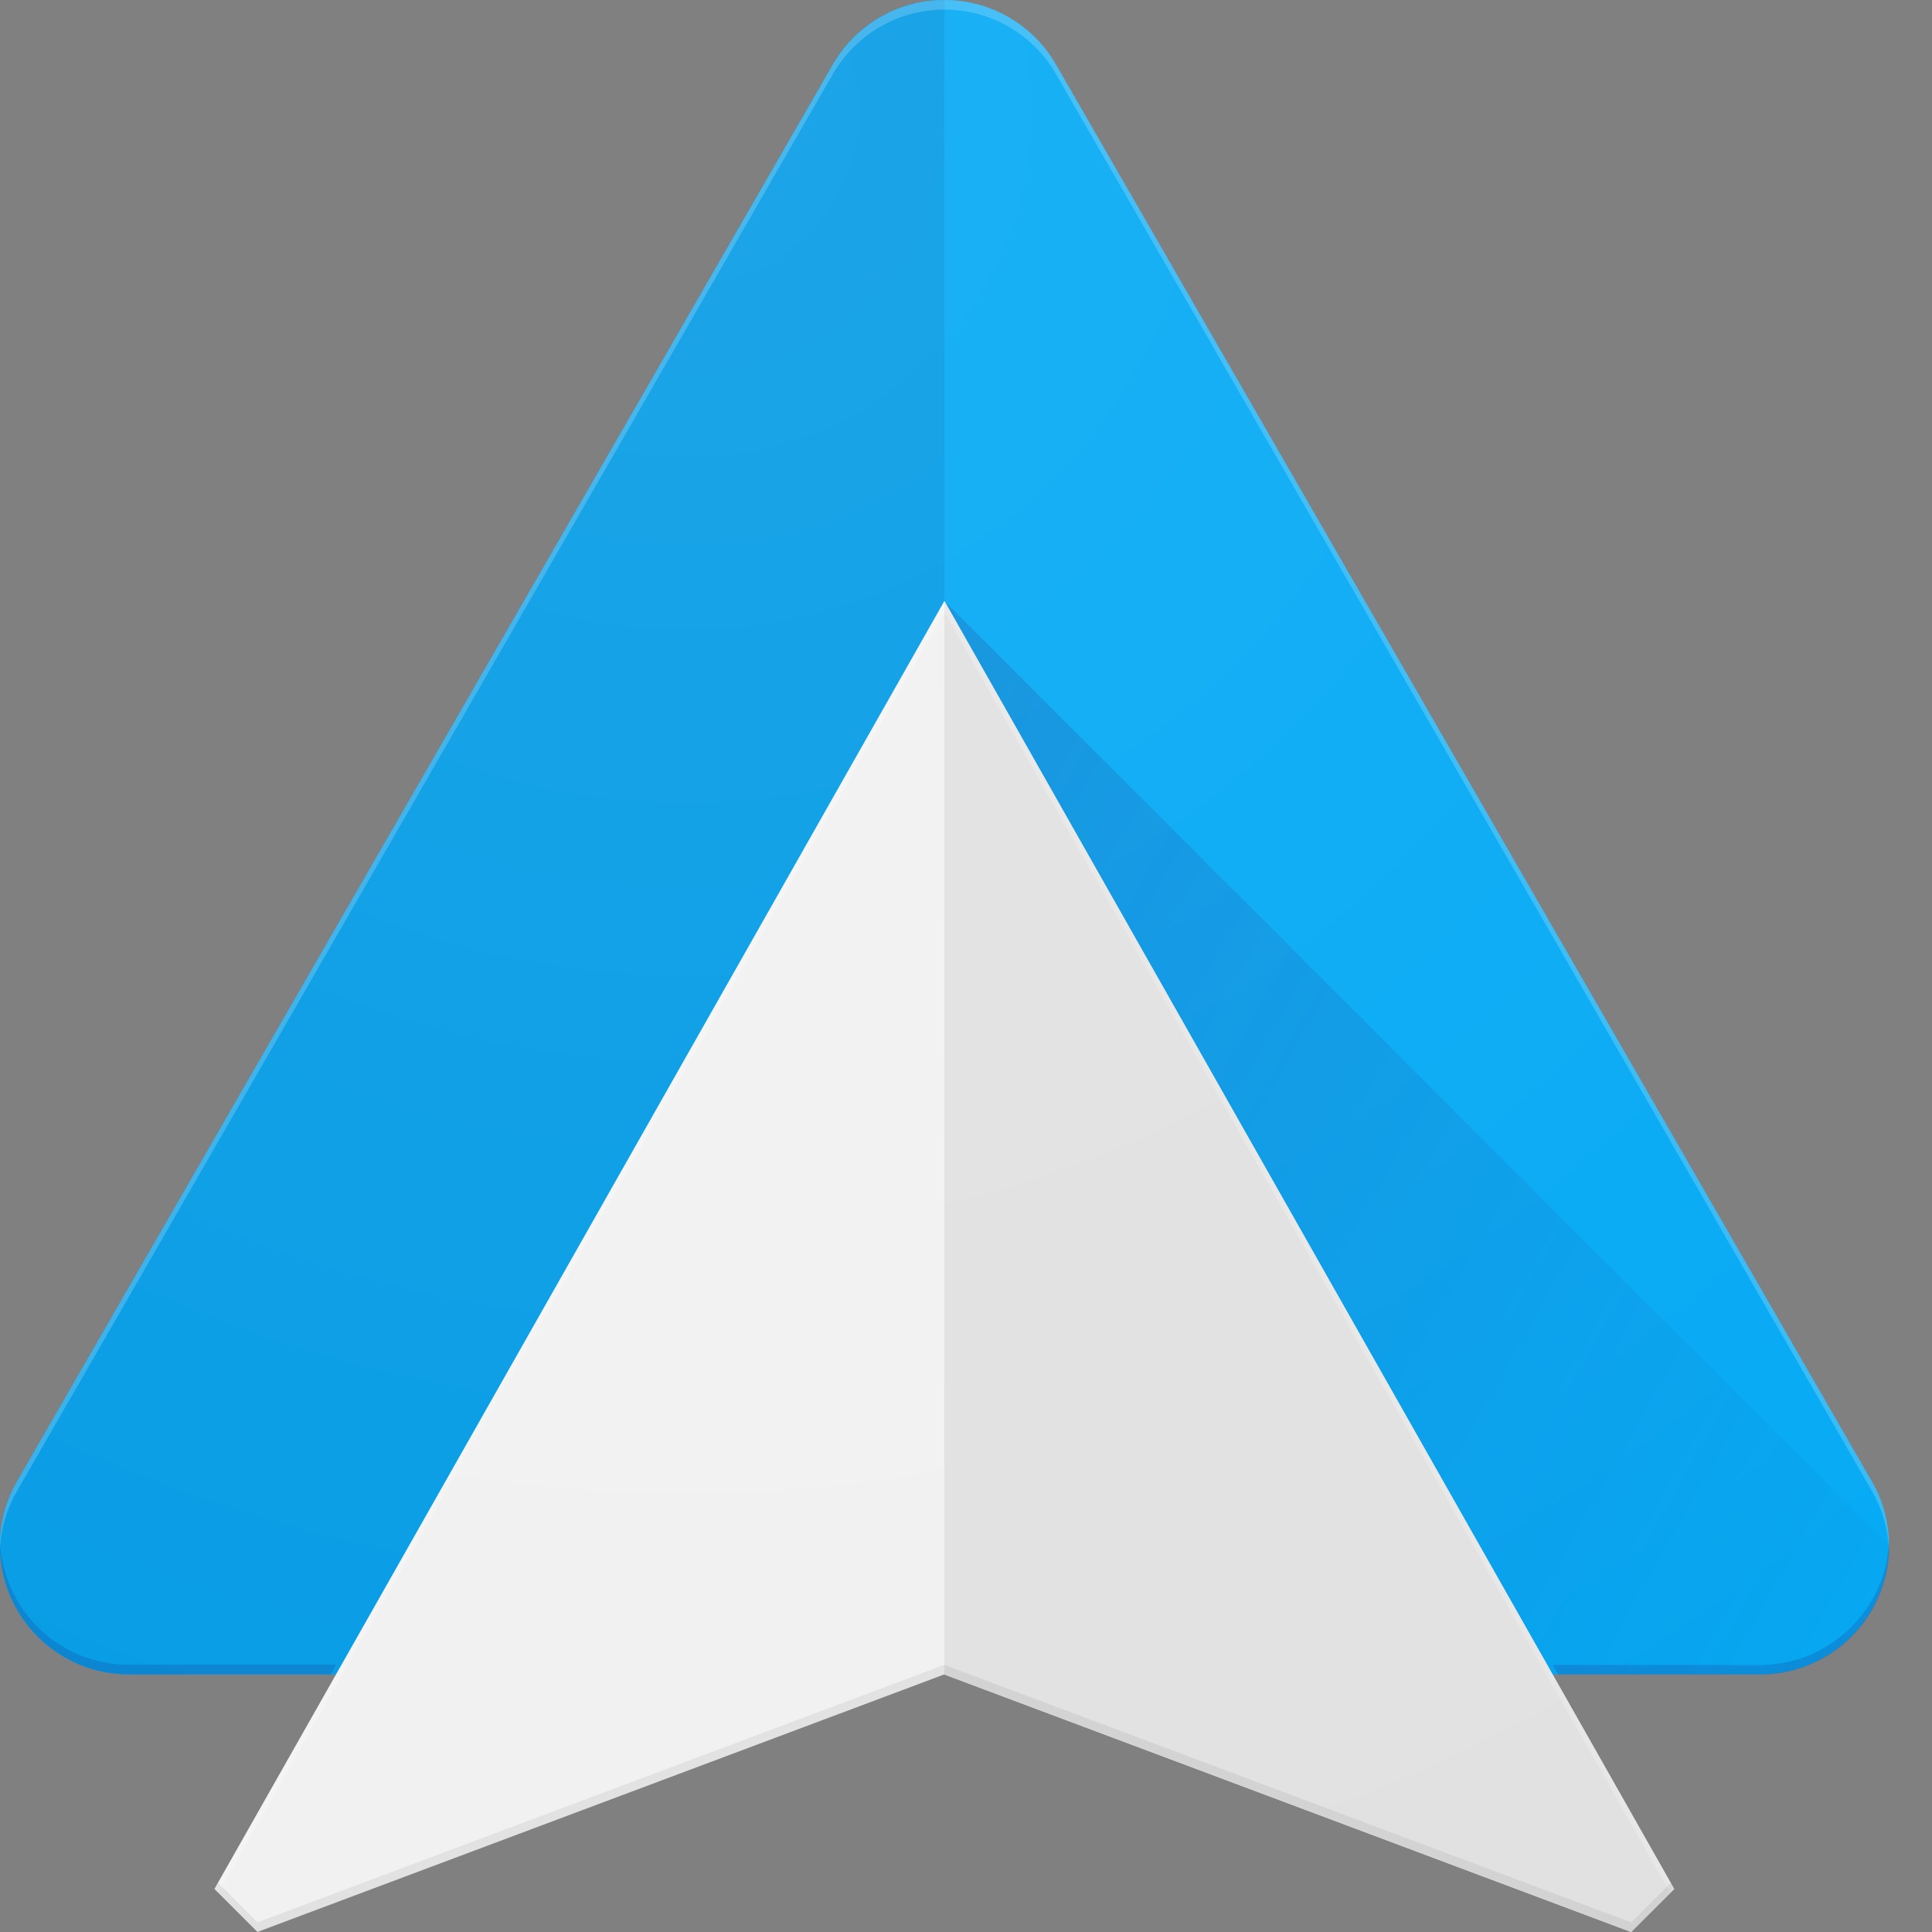 <svg width="32" height="32" viewBox="0 0 32 32" fill="none" xmlns="http://www.w3.org/2000/svg">
<rect x="0" y="0" width="32" height="32" fill="#808080" stroke="none"/>
<g clip-path="url(#clip0_784_404)">
<path fill-rule="evenodd" clip-rule="evenodd" d="M2.133 27.733C0.954 27.733 -0.001 26.777 -0.001 25.599C-0.001 25.211 0.103 24.847 0.284 24.535L13.795 1.069C14.161 0.431 14.851 0 15.642 0C16.432 0 17.123 0.431 17.49 1.069L31.002 24.535C31.184 24.847 31.287 25.211 31.287 25.599C31.287 26.777 30.332 27.733 29.153 27.733H2.133Z" fill="#03A9F4"/>
<path d="M31.287 25.6L15.642 9.955V27.732H29.153C30.331 27.733 31.286 26.777 31.287 25.6Z" fill="url(#paint0_linear_784_404)"/>
<path fill-rule="evenodd" clip-rule="evenodd" d="M13.794 1.069L0.284 24.533C0.103 24.846 -0.001 25.21 -0.001 25.598C-0.001 26.776 0.954 27.732 2.133 27.732H15.644V0C14.851 0 14.161 0.431 13.794 1.069Z" fill="#039BE5"/>
<path fill-rule="evenodd" clip-rule="evenodd" d="M15.642 9.955L27.729 31.288L27.017 32L15.639 27.734L4.264 31.999L3.552 31.287L15.642 9.955Z" fill="#F1F1F1"/>
<path fill-rule="evenodd" clip-rule="evenodd" d="M15.642 9.955L27.73 31.288L27.017 32L15.64 27.734" fill="#E1E1E1"/>
<path opacity="0.2" fill-rule="evenodd" clip-rule="evenodd" d="M15.641 10.137L27.664 31.354L27.729 31.288L15.641 9.955L3.553 31.287L3.619 31.353L15.641 10.137Z" fill="white"/>
<path opacity="0.2" fill-rule="evenodd" clip-rule="evenodd" d="M5.567 27.573H2.133C0.981 27.573 0.042 26.66 0 25.518C-0.001 25.544 -0.001 25.572 -0.001 25.599C-0.001 26.777 0.954 27.733 2.133 27.733H5.478L5.567 27.573Z" fill="#1A237E"/>
<path opacity="0.07" fill-rule="evenodd" clip-rule="evenodd" d="M27.018 31.841L15.64 27.575L4.265 31.84L3.611 31.184L3.553 31.287L4.265 31.999L15.64 27.734L27.018 32L27.729 31.288L27.672 31.187L27.018 31.841Z" fill="black"/>
<path opacity="0.2" fill-rule="evenodd" clip-rule="evenodd" d="M31.286 25.518C31.286 25.529 31.285 25.54 31.285 25.55C31.285 25.551 31.285 25.551 31.285 25.552C31.284 25.57 31.283 25.588 31.281 25.605C31.28 25.623 31.278 25.64 31.277 25.658V25.659C31.235 26.071 31.076 26.449 30.832 26.757C30.832 26.757 30.832 26.757 30.832 26.758C30.822 26.772 30.812 26.784 30.8 26.797C30.8 26.797 30.8 26.797 30.8 26.798C30.79 26.81 30.779 26.824 30.767 26.837L30.766 26.838C30.755 26.85 30.745 26.863 30.733 26.875L30.732 26.876C30.721 26.889 30.709 26.9 30.698 26.913C30.697 26.914 30.697 26.914 30.696 26.915C30.684 26.926 30.673 26.939 30.662 26.95L30.66 26.951C30.649 26.963 30.637 26.974 30.625 26.985C30.624 26.987 30.624 26.987 30.623 26.988C30.612 26.999 30.6 27.009 30.588 27.021C30.587 27.022 30.587 27.022 30.585 27.023C30.574 27.033 30.561 27.045 30.549 27.055C30.548 27.056 30.546 27.058 30.544 27.059C30.533 27.07 30.522 27.079 30.51 27.088C30.508 27.089 30.507 27.091 30.505 27.092C30.493 27.102 30.482 27.111 30.471 27.12C30.468 27.121 30.466 27.123 30.465 27.124C30.453 27.133 30.442 27.142 30.431 27.15C30.428 27.151 30.427 27.153 30.425 27.154C30.413 27.163 30.401 27.172 30.389 27.18C30.386 27.181 30.384 27.183 30.382 27.184C30.37 27.192 30.358 27.202 30.347 27.209C30.343 27.212 30.34 27.214 30.336 27.216C30.325 27.223 30.315 27.231 30.303 27.238C30.3 27.24 30.297 27.242 30.293 27.245C30.282 27.252 30.271 27.258 30.26 27.265C30.257 27.267 30.253 27.269 30.251 27.271C30.24 27.278 30.228 27.285 30.216 27.291C30.211 27.294 30.208 27.296 30.203 27.298C30.192 27.304 30.182 27.311 30.17 27.316C30.166 27.319 30.162 27.321 30.158 27.323C30.146 27.329 30.135 27.335 30.125 27.341C30.12 27.344 30.116 27.346 30.11 27.348C30.1 27.354 30.088 27.358 30.078 27.364C30.073 27.366 30.068 27.369 30.062 27.372C30.052 27.377 30.042 27.382 30.032 27.387C30.027 27.389 30.021 27.392 30.017 27.394C30.005 27.398 29.995 27.403 29.984 27.409C29.978 27.411 29.974 27.413 29.968 27.415C29.958 27.42 29.946 27.424 29.936 27.429C29.93 27.431 29.924 27.434 29.918 27.436C29.907 27.439 29.897 27.444 29.887 27.447C29.88 27.45 29.875 27.452 29.868 27.454C29.858 27.457 29.847 27.461 29.838 27.464C29.831 27.467 29.825 27.469 29.818 27.471C29.808 27.474 29.798 27.478 29.788 27.48C29.78 27.483 29.772 27.485 29.764 27.487C29.755 27.489 29.746 27.493 29.738 27.495C29.731 27.497 29.723 27.498 29.716 27.501C29.707 27.503 29.697 27.506 29.688 27.509C29.68 27.511 29.672 27.512 29.665 27.514C29.656 27.517 29.647 27.519 29.637 27.521C29.628 27.523 29.617 27.526 29.608 27.527C29.601 27.528 29.593 27.53 29.586 27.531C29.577 27.534 29.567 27.535 29.558 27.537C29.55 27.538 29.543 27.541 29.533 27.542C29.524 27.543 29.515 27.545 29.506 27.546C29.498 27.547 29.489 27.55 29.481 27.551C29.472 27.552 29.462 27.553 29.453 27.555C29.445 27.556 29.437 27.558 29.429 27.559C29.417 27.56 29.407 27.561 29.396 27.562C29.389 27.563 29.382 27.563 29.375 27.564C29.366 27.566 29.356 27.567 29.346 27.567C29.338 27.568 29.329 27.568 29.321 27.569C29.312 27.57 29.302 27.57 29.293 27.571C29.284 27.572 29.275 27.572 29.266 27.573C29.248 27.575 29.231 27.575 29.213 27.576H29.212C29.193 27.576 29.175 27.577 29.157 27.577H25.719L25.809 27.736H29.157C29.213 27.736 29.267 27.734 29.321 27.73C29.324 27.73 29.326 27.73 29.33 27.729C29.345 27.728 29.36 27.727 29.375 27.725C29.376 27.725 29.376 27.725 29.378 27.725C29.395 27.723 29.412 27.721 29.429 27.719C29.432 27.719 29.437 27.718 29.44 27.718C29.454 27.716 29.468 27.715 29.482 27.712C29.487 27.711 29.491 27.711 29.496 27.71C29.509 27.708 29.522 27.705 29.536 27.703C29.541 27.702 29.546 27.701 29.552 27.7C29.564 27.697 29.577 27.695 29.588 27.693C29.593 27.692 29.598 27.691 29.603 27.689C29.615 27.687 29.628 27.684 29.64 27.681C29.647 27.68 29.653 27.678 29.66 27.677C29.67 27.675 29.681 27.672 29.692 27.669C29.699 27.667 29.706 27.665 29.714 27.663C29.723 27.661 29.733 27.659 29.743 27.655C29.75 27.653 29.756 27.651 29.763 27.65C29.773 27.646 29.782 27.644 29.793 27.641C29.801 27.638 29.809 27.636 29.815 27.633C29.825 27.629 29.834 27.627 29.843 27.623C29.851 27.62 29.86 27.618 29.868 27.614C29.876 27.612 29.884 27.609 29.892 27.607C29.901 27.603 29.909 27.6 29.917 27.596C29.925 27.593 29.933 27.59 29.939 27.587C29.948 27.584 29.958 27.579 29.967 27.576C29.974 27.573 29.98 27.57 29.987 27.568C29.996 27.563 30.006 27.56 30.016 27.555C30.022 27.553 30.028 27.55 30.035 27.547C30.044 27.543 30.053 27.539 30.062 27.535C30.069 27.531 30.075 27.529 30.082 27.526C30.091 27.521 30.101 27.517 30.11 27.512C30.116 27.509 30.121 27.506 30.128 27.503C30.138 27.497 30.149 27.493 30.159 27.487C30.163 27.485 30.169 27.481 30.175 27.479C30.185 27.473 30.195 27.468 30.204 27.462C30.209 27.46 30.215 27.456 30.219 27.454C30.229 27.448 30.241 27.442 30.251 27.435C30.256 27.432 30.259 27.43 30.264 27.428C30.275 27.421 30.285 27.414 30.297 27.407C30.3 27.405 30.305 27.403 30.308 27.401C30.319 27.394 30.329 27.386 30.341 27.379C30.344 27.377 30.348 27.374 30.351 27.372C30.363 27.364 30.374 27.356 30.385 27.348C30.387 27.346 30.391 27.345 30.393 27.343C30.405 27.335 30.416 27.327 30.427 27.318C30.43 27.315 30.432 27.314 30.435 27.312C30.447 27.304 30.457 27.295 30.468 27.287C30.471 27.285 30.474 27.284 30.476 27.281C30.488 27.272 30.498 27.264 30.509 27.255C30.512 27.253 30.514 27.252 30.516 27.249C30.527 27.24 30.538 27.231 30.548 27.222C30.55 27.22 30.552 27.219 30.555 27.216C30.566 27.206 30.577 27.196 30.589 27.186C30.59 27.184 30.591 27.183 30.592 27.182C30.604 27.172 30.616 27.161 30.628 27.149C30.629 27.148 30.629 27.148 30.63 27.147C30.641 27.136 30.652 27.125 30.664 27.114C30.665 27.113 30.666 27.113 30.666 27.112C30.677 27.1 30.689 27.089 30.7 27.076C30.701 27.075 30.701 27.075 30.703 27.074C30.714 27.063 30.725 27.05 30.737 27.038L30.738 27.037C30.749 27.024 30.759 27.013 30.77 27C30.771 26.999 30.771 26.999 30.772 26.998C30.783 26.985 30.794 26.973 30.805 26.959C30.805 26.959 30.805 26.959 30.806 26.958C30.816 26.946 30.828 26.932 30.838 26.919C30.838 26.919 30.838 26.919 30.838 26.918C30.848 26.905 30.858 26.892 30.869 26.879C30.869 26.879 30.869 26.879 30.869 26.877C31.094 26.577 31.242 26.214 31.281 25.821V25.82C31.284 25.802 31.285 25.784 31.286 25.766C31.287 25.749 31.288 25.731 31.289 25.714C31.289 25.713 31.289 25.713 31.289 25.712C31.291 25.695 31.291 25.677 31.292 25.66C31.292 25.659 31.292 25.658 31.292 25.657C31.292 25.64 31.293 25.623 31.293 25.606C31.293 25.605 31.293 25.604 31.293 25.602V25.601C31.287 25.572 31.286 25.544 31.286 25.518Z" fill="#1A237E"/>
<path opacity="0.2" fill-rule="evenodd" clip-rule="evenodd" d="M0.284 24.693L13.794 1.228C13.978 0.909 14.243 0.641 14.56 0.454C14.878 0.266 15.247 0.159 15.642 0.159C15.642 0.159 15.642 0.159 15.643 0.159C15.643 0.159 15.643 0.159 15.644 0.159C16.435 0.159 17.124 0.59 17.491 1.228L31.003 24.694C31.172 24.985 31.272 25.32 31.286 25.678C31.286 25.671 31.286 25.665 31.287 25.658C31.287 25.657 31.287 25.656 31.287 25.655C31.287 25.638 31.288 25.621 31.288 25.604C31.288 25.602 31.288 25.601 31.288 25.6V25.599C31.288 25.211 31.185 24.847 31.003 24.535L17.491 1.069C17.124 0.431 16.433 0.001 15.644 0C15.644 0 15.644 0 15.643 0C15.643 0 15.643 0 15.642 0C15.247 0 14.878 0.107 14.561 0.295C14.243 0.482 13.978 0.75 13.794 1.069L0.284 24.533C0.103 24.846 -0.001 25.21 -0.001 25.598C-0.001 25.624 0 25.65 0 25.676C0.014 25.319 0.115 24.985 0.284 24.693Z" fill="white"/>
<path fill-rule="evenodd" clip-rule="evenodd" d="M30.731 27.035L30.732 27.034C30.743 27.022 30.754 27.011 30.764 26.998C30.765 26.997 30.765 26.997 30.766 26.996C30.777 26.983 30.788 26.971 30.799 26.957C30.799 26.957 30.799 26.957 30.8 26.956C30.811 26.943 30.822 26.93 30.832 26.917C30.832 26.917 30.832 26.917 30.832 26.916C30.842 26.902 30.853 26.89 30.863 26.876C30.863 26.876 30.863 26.876 30.863 26.875C31.088 26.575 31.236 26.212 31.276 25.819V25.817C31.278 25.799 31.279 25.782 31.28 25.764C31.281 25.747 31.282 25.729 31.284 25.712C31.284 25.71 31.284 25.71 31.284 25.709C31.285 25.692 31.285 25.675 31.286 25.658C31.286 25.657 31.286 25.656 31.286 25.655C31.286 25.638 31.287 25.621 31.287 25.604C31.287 25.602 31.287 25.601 31.287 25.6V25.599C31.287 25.211 31.184 24.847 31.002 24.535L17.491 1.069C17.124 0.431 16.433 0.001 15.644 0C15.644 0 15.644 0 15.643 0C15.643 0 15.643 0 15.642 0C15.247 0 14.878 0.107 14.561 0.295C14.243 0.482 13.978 0.75 13.794 1.069L0.284 24.533C0.103 24.846 -0.001 25.21 -0.001 25.598C-0.001 26.776 0.954 27.732 2.133 27.732H5.567L3.553 31.286L4.265 31.998L15.641 27.733L27.019 31.999L27.731 31.287L25.716 27.732H29.155C29.21 27.732 29.265 27.729 29.318 27.726C29.322 27.726 29.324 27.726 29.327 27.725C29.342 27.724 29.358 27.723 29.373 27.72C29.374 27.72 29.374 27.72 29.375 27.72C29.392 27.718 29.409 27.717 29.426 27.715C29.43 27.715 29.434 27.713 29.438 27.713C29.451 27.711 29.466 27.71 29.48 27.708C29.484 27.707 29.489 27.707 29.494 27.705C29.507 27.703 29.52 27.701 29.533 27.699C29.539 27.698 29.544 27.696 29.549 27.695C29.562 27.693 29.574 27.691 29.586 27.688C29.59 27.687 29.596 27.686 29.6 27.685C29.613 27.683 29.625 27.679 29.638 27.677C29.645 27.676 29.65 27.674 29.657 27.672C29.668 27.67 29.679 27.668 29.689 27.665C29.697 27.662 29.704 27.66 29.712 27.659C29.721 27.657 29.731 27.654 29.74 27.651C29.747 27.649 29.754 27.646 29.761 27.645C29.771 27.642 29.78 27.64 29.79 27.636C29.798 27.634 29.806 27.631 29.813 27.628C29.822 27.625 29.831 27.622 29.84 27.619C29.848 27.616 29.857 27.613 29.865 27.61C29.873 27.608 29.881 27.604 29.889 27.602C29.898 27.599 29.906 27.595 29.914 27.592C29.922 27.588 29.93 27.586 29.937 27.583C29.946 27.579 29.955 27.575 29.964 27.571C29.971 27.569 29.978 27.566 29.985 27.563C29.994 27.559 30.004 27.555 30.013 27.551C30.02 27.549 30.026 27.545 30.033 27.543C30.042 27.538 30.051 27.535 30.06 27.53C30.067 27.527 30.072 27.525 30.079 27.521C30.088 27.517 30.099 27.512 30.108 27.508C30.113 27.504 30.119 27.502 30.126 27.498C30.136 27.493 30.146 27.488 30.157 27.483C30.161 27.48 30.167 27.477 30.172 27.475C30.183 27.469 30.193 27.463 30.202 27.457C30.207 27.455 30.212 27.452 30.217 27.45C30.227 27.444 30.238 27.437 30.249 27.43C30.253 27.428 30.257 27.426 30.261 27.423C30.273 27.416 30.283 27.41 30.294 27.403C30.298 27.401 30.302 27.398 30.305 27.396C30.317 27.389 30.327 27.381 30.338 27.375C30.342 27.372 30.345 27.37 30.349 27.368C30.36 27.36 30.372 27.352 30.383 27.344C30.385 27.341 30.389 27.34 30.391 27.338C30.402 27.33 30.414 27.322 30.425 27.313C30.427 27.311 30.43 27.31 30.433 27.307C30.444 27.299 30.454 27.29 30.466 27.282C30.468 27.28 30.472 27.279 30.474 27.277C30.485 27.268 30.495 27.26 30.507 27.25C30.509 27.248 30.511 27.247 30.514 27.245C30.525 27.236 30.535 27.227 30.546 27.218C30.548 27.215 30.55 27.214 30.552 27.212C30.564 27.202 30.575 27.191 30.587 27.181C30.588 27.18 30.589 27.179 30.59 27.178C30.601 27.168 30.614 27.156 30.625 27.145C30.626 27.144 30.626 27.144 30.627 27.142C30.639 27.131 30.65 27.121 30.662 27.11C30.663 27.108 30.664 27.108 30.664 27.107C30.675 27.096 30.686 27.084 30.698 27.072C30.699 27.071 30.699 27.071 30.7 27.07C30.709 27.059 30.72 27.047 30.731 27.035Z" fill="url(#paint1_radial_784_404)"/>
</g>
<defs>
<linearGradient id="paint0_linear_784_404" x1="11.825" y1="16.676" x2="30.615" y2="27.347" gradientUnits="userSpaceOnUse">
<stop stop-color="#1A237E" stop-opacity="0.2"/>
<stop offset="1" stop-color="#1A237E" stop-opacity="0.02"/>
</linearGradient>
<radialGradient id="paint1_radial_784_404" cx="0" cy="0" r="1" gradientUnits="userSpaceOnUse" gradientTransform="translate(11.452 2.146) scale(35.717)">
<stop stop-color="white" stop-opacity="0.1"/>
<stop offset="1" stop-color="white" stop-opacity="0"/>
</radialGradient>
<clipPath id="clip0_784_404">
<rect width="31.288" height="32" fill="white"/>
</clipPath>
</defs>
</svg>
